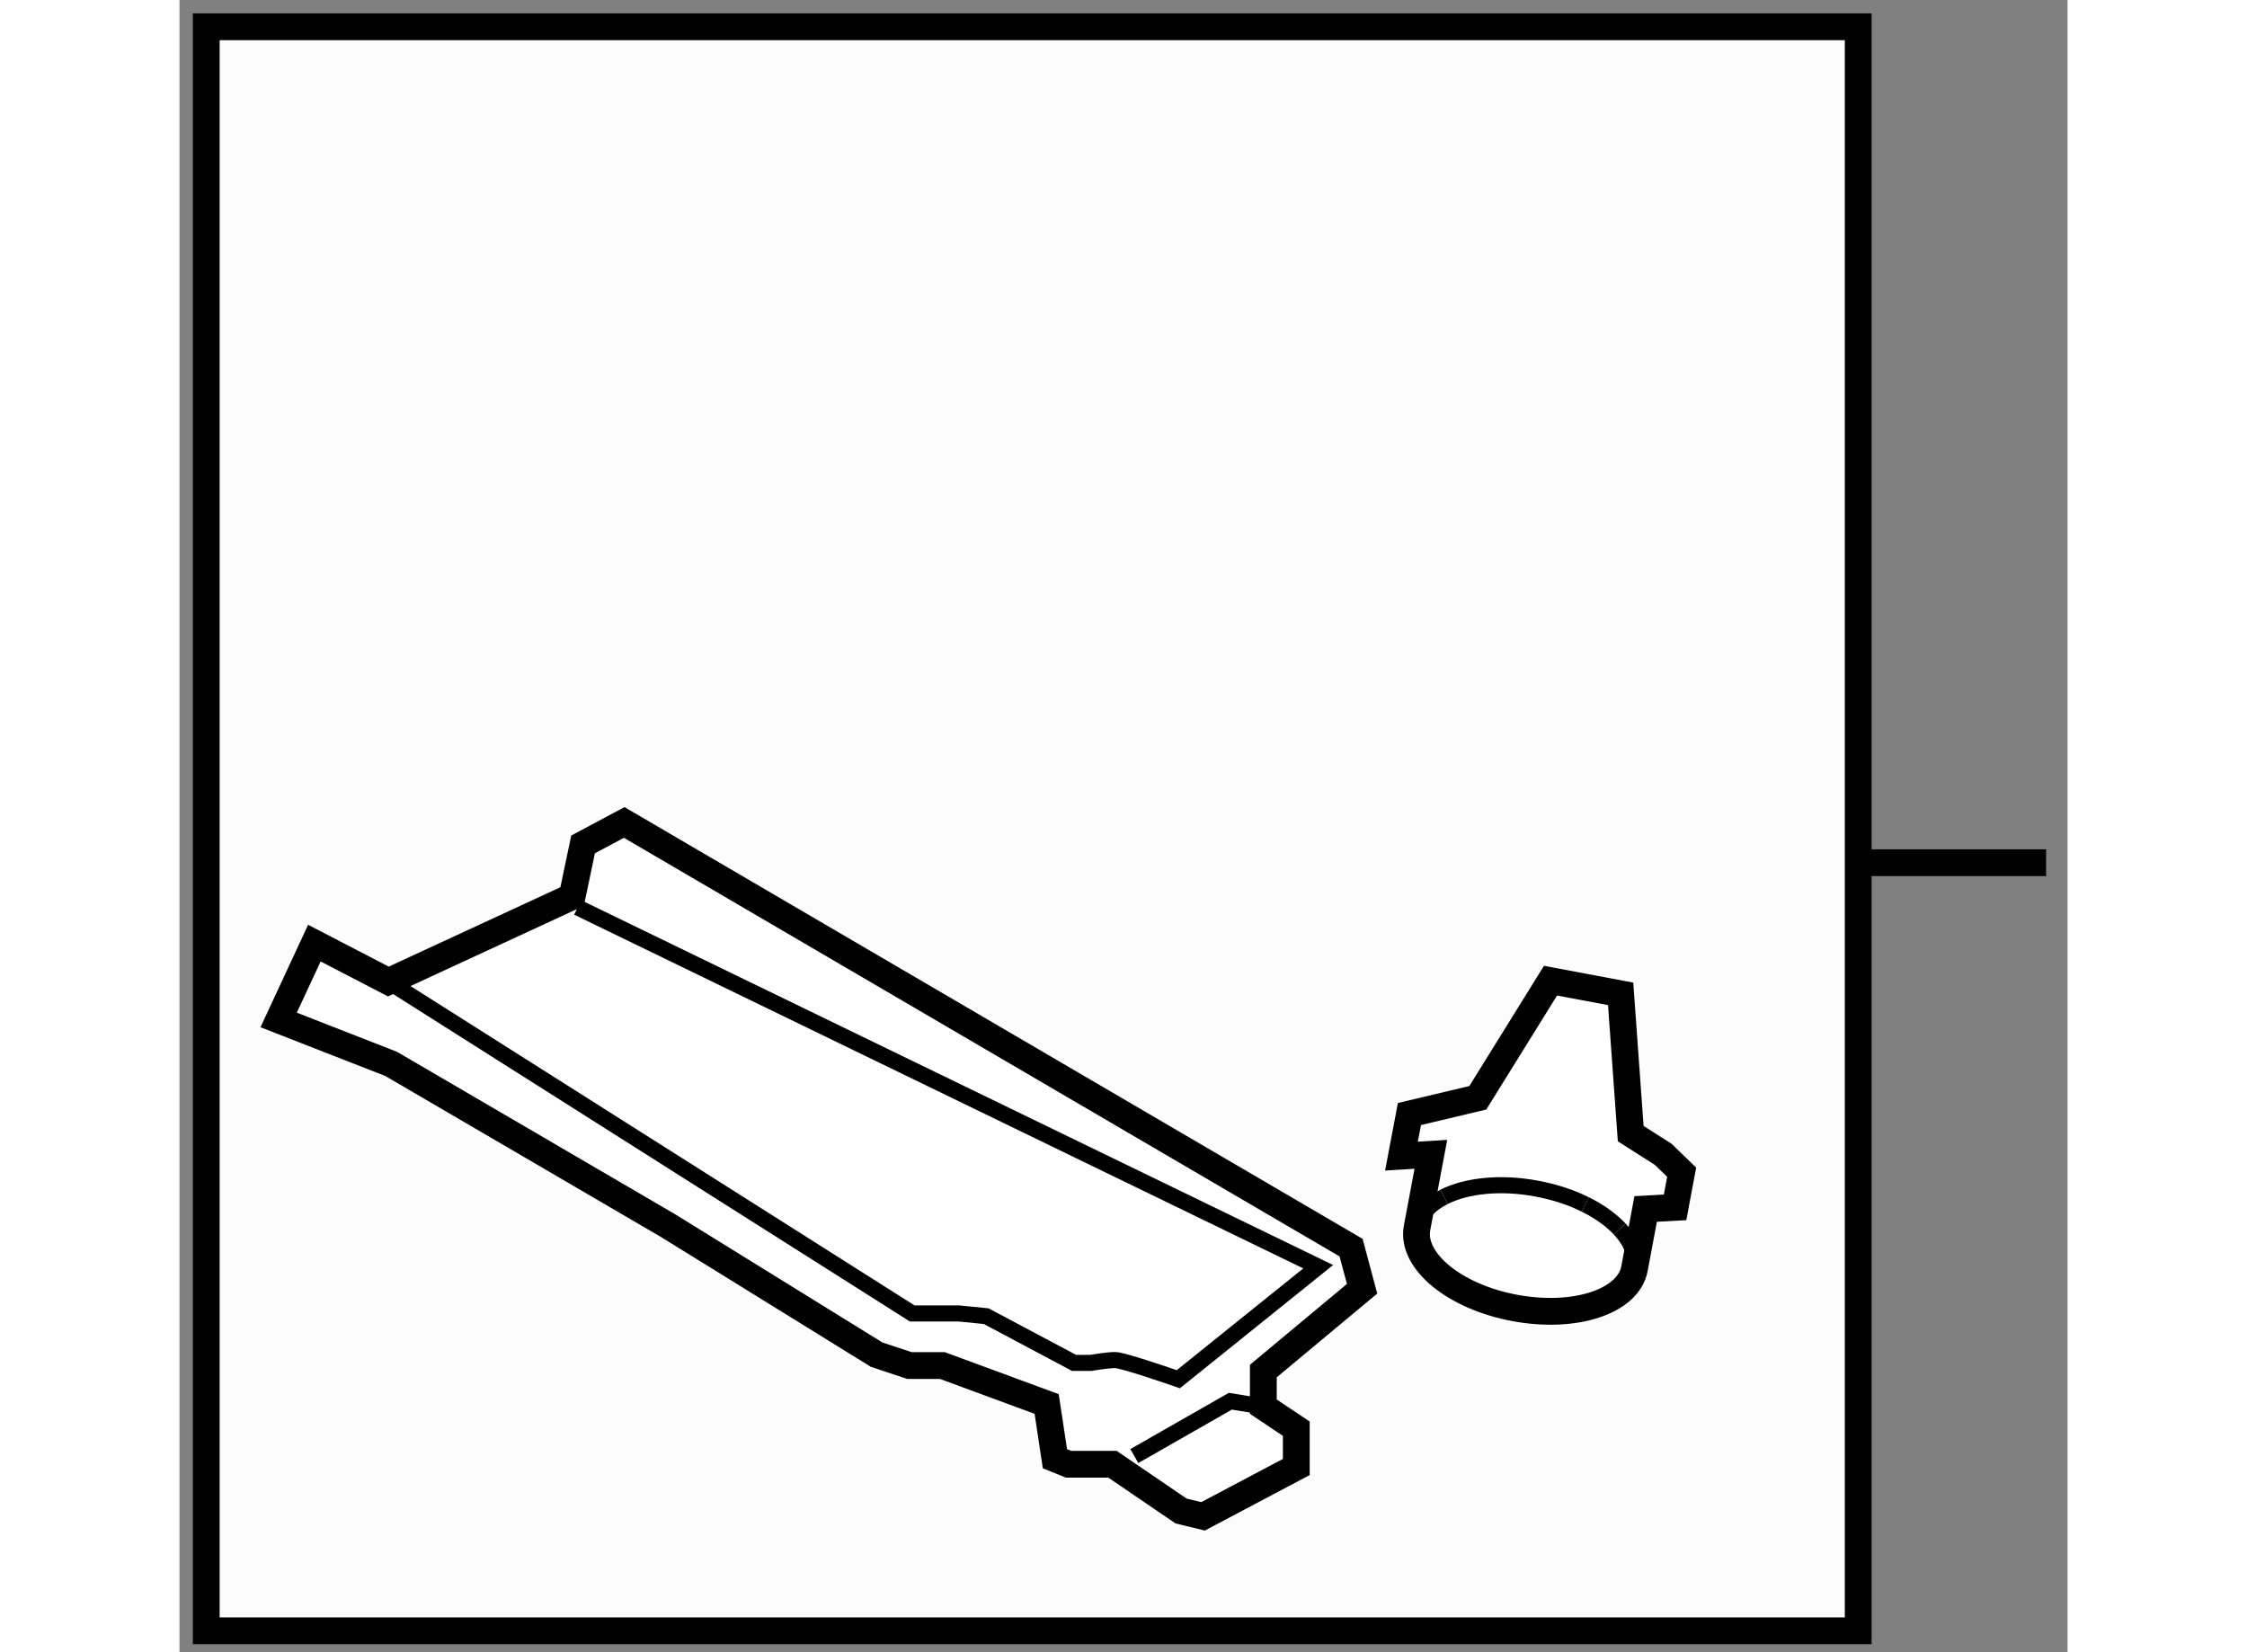 <?xml version="1.0" encoding="utf-8"?>
<!-- Generator: Adobe Illustrator 15.1.0, SVG Export Plug-In . SVG Version: 6.00 Build 0)  -->
<!DOCTYPE svg PUBLIC "-//W3C//DTD SVG 1.1//EN" "http://www.w3.org/Graphics/SVG/1.1/DTD/svg11.dtd">
<svg version="1.1" xmlns="http://www.w3.org/2000/svg" xmlns:xlink="http://www.w3.org/1999/xlink" x="0px" y="0px" width="244.8px"
	 height="180px" viewBox="199.083 73.227 35.24 30.838" enable-background="new 0 0 244.8 180" xml:space="preserve">
	
<rect x="199.083" y="73.227" width="35.24" height="30.838" fill="#808080" stroke="none"/>
	
<g><rect x="199.583" y="73.727" fill="#FCFCFC" stroke="#000000" stroke-width="0.5" width="30.833" height="29.938"></rect><line fill="#FCFCFC" stroke="#000000" stroke-width="0.5" x1="230.444" y1="89.329" x2="233.923" y2="89.329"></line></g><g><polygon fill="#FFFFFF" stroke="#000000" stroke-width="0.5" points="200.934,92.264 201.601,90.83 202.982,91.547 
			206.412,89.961 206.616,88.988 207.384,88.578 220.951,96.514 221.156,97.281 219.313,98.817 219.313,99.227 219.313,99.482 
			219.928,99.893 219.928,100.608 218.188,101.529 217.777,101.429 216.498,100.557 215.678,100.557 215.423,100.454 
			215.269,99.432 213.324,98.715 212.709,98.715 212.095,98.511 208.204,96.104 203.033,93.084 		"></polygon><path fill="none" stroke="#000000" stroke-width="0.3" d="M202.982,91.547l9.777,6.195h0.87l0.512,0.051l1.639,0.872h0.308
			c0,0,0.308-0.053,0.461-0.053s1.177,0.358,1.177,0.358l2.611-2.1l-13.822-6.706"></path><polyline fill="none" stroke="#000000" stroke-width="0.3" points="216.905,100.404 218.698,99.38 219.313,99.482 		"></polyline></g>



	
<g><path fill="#FFFFFF" stroke="#000000" stroke-width="0.5" d="M226.24,96.906l0.209-1.114l0.549-0.03l0.123-0.656l-0.346-0.335
			l-0.605-0.385l-0.188-2.609l-1.309-0.246l-1.357,2.186l-1.276,0.303l-0.149,0.786l0.549-0.034l-0.258,1.374l0,0
			c-0.114,0.615,0.701,1.285,1.822,1.493C225.125,97.849,226.126,97.521,226.24,96.906L226.24,96.906z"></path><path fill="none" stroke="#000000" stroke-width="0.3" d="M222.686,95.566c0.422-0.212,1.059-0.281,1.734-0.153
			c0.332,0.062,0.64,0.164,0.901,0.294"></path><path fill="none" stroke="#000000" stroke-width="0.3" d="M222.182,96.145c0.046-0.243,0.229-0.439,0.504-0.578"></path><path fill="none" stroke="#000000" stroke-width="0.3" d="M225.966,96.168c0.215,0.232,0.32,0.489,0.274,0.738"></path><path fill="none" stroke="#000000" stroke-width="0.3" d="M225.321,95.707c0.264,0.131,0.484,0.289,0.645,0.461"></path></g>


</svg>